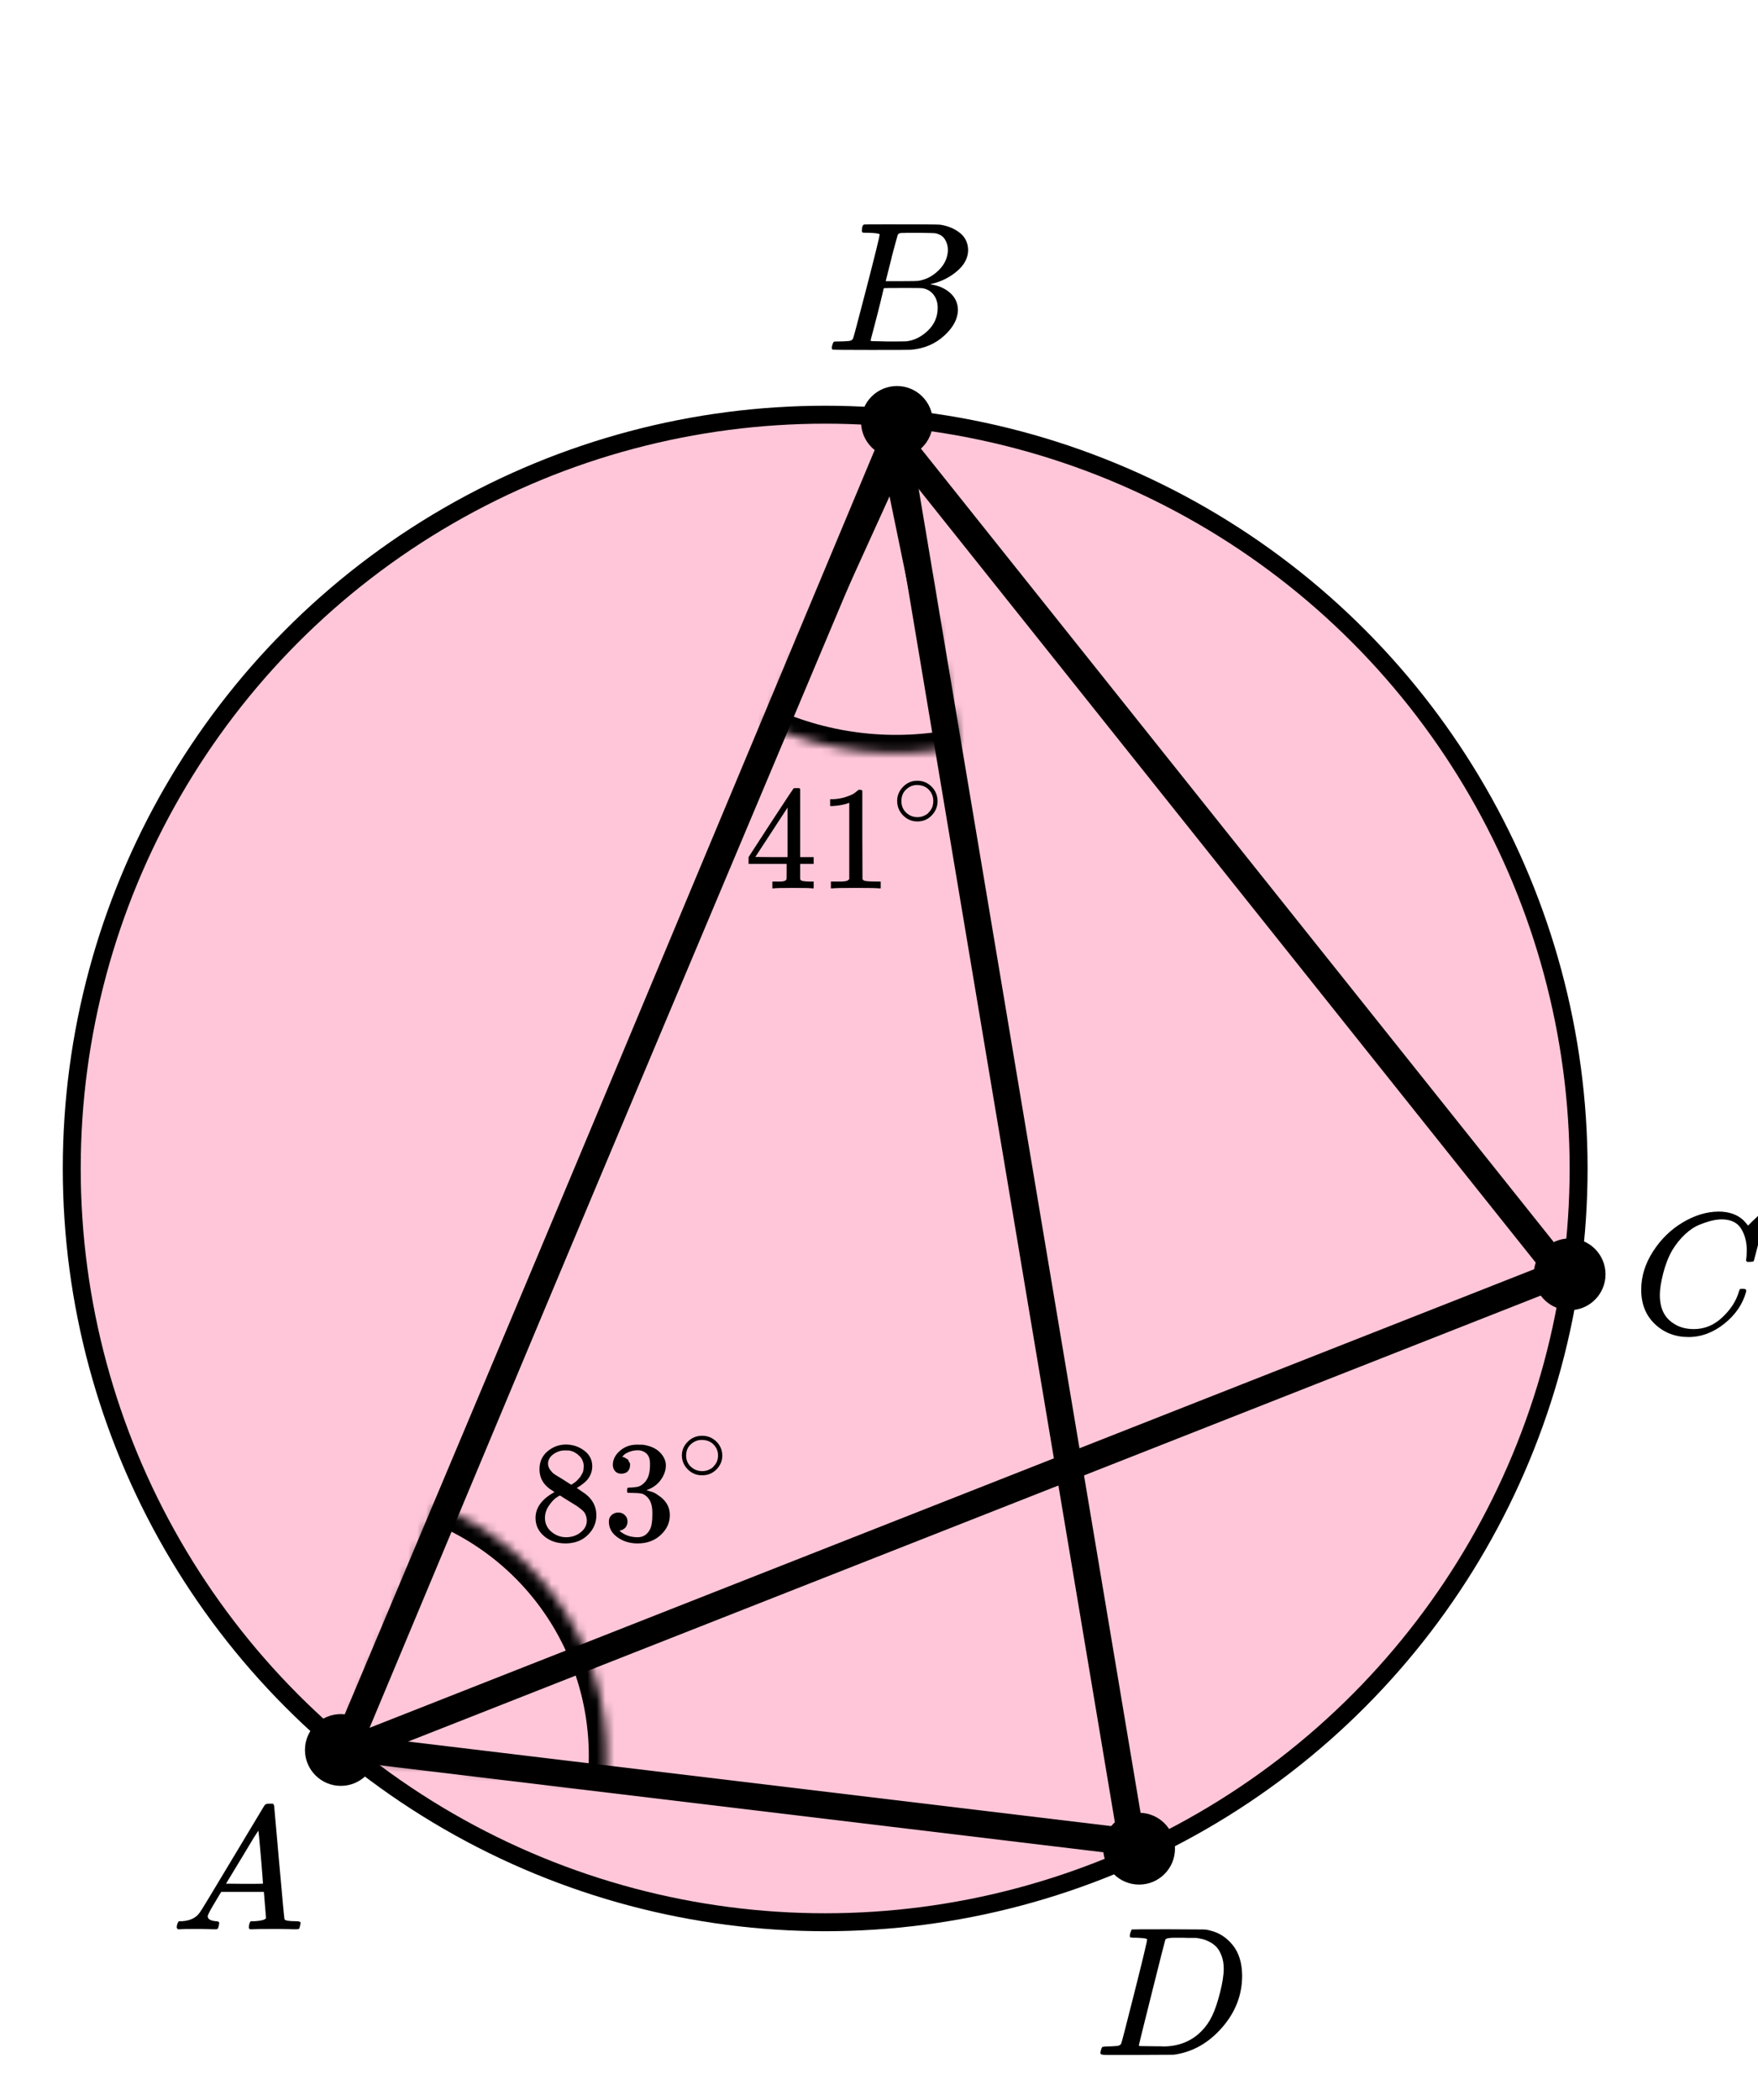<?xml version="1.0" encoding="UTF-8"?> <svg xmlns="http://www.w3.org/2000/svg" width="196" height="234" viewBox="0 0 196 234" fill="none"><circle cx="92" cy="130.215" r="84" fill="#FF4081" fill-opacity="0.3" stroke="black" stroke-width="2"></circle><mask id="path-2-inside-1" fill="white"><path d="M85.415 80.76C92.159 83.825 99.701 84.67 106.956 83.175L99.893 48.895L85.415 80.76Z"></path></mask><path d="M85.415 80.76C92.159 83.825 99.701 84.67 106.956 83.175L99.893 48.895L85.415 80.76Z" stroke="black" stroke-width="4" mask="url(#path-2-inside-1)"></path><mask id="path-3-inside-2" fill="white"><path d="M67.484 198.758C68.162 192.241 66.687 185.68 63.285 180.079C59.883 174.479 54.741 170.146 48.644 167.744L37.645 195.655L67.484 198.758Z"></path></mask><path d="M67.484 198.758C68.162 192.241 66.687 185.68 63.285 180.079C59.883 174.479 54.741 170.146 48.644 167.744L37.645 195.655L67.484 198.758Z" stroke="black" stroke-width="4" mask="url(#path-3-inside-2)"></path><path d="M38.65 194.765L99.88 48.388L126.189 205.289L38.65 194.765Z" stroke="black" stroke-width="3" stroke-linejoin="round"></path><path d="M38.264 195.317L99.903 48.927L174.061 141.866L38.264 195.317Z" stroke="black" stroke-width="3" stroke-linejoin="round"></path><circle cx="38" cy="195.018" r="4" fill="black"></circle><circle cx="100" cy="47.018" r="4" fill="black"></circle><circle cx="127" cy="206.018" r="4" fill="black"></circle><circle cx="175" cy="142.01" r="4" fill="black"></circle><g clip-path="url(#clip0)"><path d="M23.16 213.553C23.16 213.866 23.467 214.048 24.08 214.101C24.32 214.101 24.44 214.172 24.44 214.316C24.44 214.329 24.427 214.413 24.4 214.57C24.36 214.752 24.32 214.87 24.28 214.922C24.24 214.974 24.153 215 24.02 215C23.993 215 23.913 215 23.78 215C23.647 215 23.42 214.993 23.1 214.98C22.78 214.967 22.353 214.961 21.82 214.961C20.873 214.961 20.267 214.974 20 215H19.84C19.747 214.909 19.7 214.837 19.7 214.785C19.727 214.433 19.814 214.205 19.96 214.101H20.24C21.174 214.061 21.853 213.736 22.28 213.123C22.36 213.045 23.567 211.057 25.9 207.159C28.233 203.262 29.42 201.287 29.46 201.235C29.553 201.078 29.713 201 29.94 201H30.1H30.44C30.52 201.117 30.56 201.182 30.56 201.196L31.12 207.511C31.493 211.722 31.693 213.846 31.72 213.885C31.786 214.029 32.22 214.101 33.02 214.101C33.353 214.101 33.52 214.166 33.52 214.296C33.52 214.322 33.5 214.413 33.46 214.57C33.42 214.765 33.386 214.883 33.36 214.922C33.333 214.961 33.24 214.987 33.08 215C33.04 215 32.946 215 32.8 215C32.653 215 32.393 214.993 32.02 214.98C31.646 214.967 31.16 214.961 30.56 214.961C29.306 214.961 28.486 214.974 28.1 215H27.86C27.78 214.922 27.74 214.863 27.74 214.824C27.74 214.785 27.753 214.668 27.78 214.472C27.833 214.303 27.873 214.198 27.9 214.159L27.98 214.101H28.38C29.1 214.061 29.526 213.951 29.66 213.768L29.42 210.835H24.66L23.98 211.969C23.433 212.869 23.16 213.397 23.16 213.553ZM29.32 209.916C29.32 209.773 29.24 208.756 29.08 206.866C28.92 204.976 28.826 204.024 28.8 204.011L28.26 204.852C28.047 205.204 27.627 205.901 27 206.944L25.2 209.916L27.26 209.936C28.633 209.936 29.32 209.929 29.32 209.916Z" fill="black"></path></g><g clip-path="url(#clip1)"><path d="M96.87 25.943C96.49 25.943 96.266 25.936 96.195 25.922C96.125 25.909 96.09 25.834 96.09 25.697C96.09 25.328 96.167 25.102 96.322 25.02C96.336 25.007 97.249 25 99.062 25C102.702 25 104.62 25.014 104.817 25.041C105.702 25.178 106.44 25.485 107.03 25.963C107.62 26.442 107.922 27.07 107.937 27.849C107.937 28.724 107.529 29.509 106.714 30.206C105.899 30.903 104.964 31.375 103.91 31.621L103.7 31.682C104.599 31.805 105.337 32.12 105.913 32.625C106.489 33.131 106.784 33.759 106.798 34.511C106.798 35.508 106.292 36.472 105.281 37.401C104.269 38.33 103.025 38.856 101.549 38.98C101.451 38.993 99.969 39 97.102 39C94.291 39 92.865 38.986 92.823 38.959C92.766 38.918 92.738 38.863 92.738 38.795C92.738 38.699 92.752 38.604 92.78 38.508C92.851 38.248 92.921 38.105 92.991 38.078C93.047 38.064 93.153 38.057 93.307 38.057H93.434C93.813 38.057 94.235 38.037 94.699 37.996C94.895 37.955 95.029 37.873 95.099 37.75C95.141 37.695 95.647 35.795 96.617 32.051C97.587 28.307 98.071 26.332 98.071 26.127C98.071 26.032 97.671 25.97 96.87 25.943ZM105.681 27.849C105.681 27.439 105.576 27.057 105.365 26.701C105.154 26.346 104.81 26.114 104.332 26.004C104.234 25.977 103.587 25.957 102.393 25.943C102.112 25.943 101.816 25.943 101.507 25.943C101.198 25.943 100.952 25.95 100.77 25.963H100.495C100.285 25.977 100.151 26.045 100.095 26.168C100.067 26.223 99.842 27.043 99.42 28.628C99.42 28.669 99.413 28.71 99.399 28.751L98.746 31.334H100.453C101.592 31.334 102.245 31.32 102.414 31.293C103.257 31.156 104.009 30.76 104.669 30.104C105.33 29.448 105.667 28.696 105.681 27.849ZM104.543 34.306C104.543 33.705 104.381 33.206 104.058 32.81C103.735 32.413 103.313 32.181 102.793 32.113C102.709 32.099 102.126 32.092 101.044 32.092C99.385 32.092 98.549 32.099 98.535 32.113C98.535 32.14 98.416 32.639 98.177 33.609C97.938 34.579 97.692 35.543 97.439 36.499L97.06 37.934C97.06 37.989 97.144 38.016 97.312 38.016C97.481 38.016 98.05 38.03 99.02 38.057C100.271 38.057 100.945 38.05 101.044 38.037C101.915 37.941 102.716 37.545 103.447 36.848C104.177 36.151 104.543 35.304 104.543 34.306Z" fill="black"></path></g><g clip-path="url(#clip2)"><path d="M182.979 143.724C182.979 142.247 183.417 140.829 184.291 139.468C185.166 138.107 186.269 137.028 187.6 136.232C188.931 135.436 190.263 135.032 191.594 135.019C192.769 135.019 193.702 135.347 194.394 136.001C194.511 136.13 194.609 136.239 194.687 136.329C194.766 136.419 194.818 136.483 194.844 136.521L194.864 136.579C194.903 136.579 195.079 136.412 195.392 136.078C195.484 136.001 195.582 135.912 195.686 135.809C195.79 135.706 195.895 135.603 195.999 135.501C196.104 135.398 196.169 135.327 196.195 135.289L196.489 135H196.606C196.789 135 196.88 135.045 196.88 135.135C196.88 135.186 196.671 136.066 196.254 137.773C195.784 139.558 195.549 140.456 195.549 140.469C195.523 140.533 195.49 140.572 195.451 140.585C195.412 140.597 195.294 140.61 195.099 140.623H194.785C194.707 140.546 194.668 140.488 194.668 140.45C194.668 140.437 194.674 140.392 194.687 140.315C194.701 140.238 194.714 140.11 194.727 139.93C194.74 139.75 194.746 139.545 194.746 139.314C194.746 138.402 194.537 137.606 194.12 136.926C193.702 136.245 192.991 135.899 191.986 135.886C191.646 135.886 191.281 135.931 190.889 136.021C190.498 136.11 190.028 136.265 189.48 136.483C188.931 136.701 188.39 137.061 187.855 137.561C187.319 138.062 186.843 138.659 186.425 139.352C186.008 140.084 185.675 140.938 185.427 141.913C185.179 142.889 185.055 143.685 185.055 144.301C185.055 145.765 185.551 146.818 186.543 147.459C187.169 147.896 187.939 148.114 188.853 148.114C190.041 148.114 191.098 147.678 192.025 146.805C192.952 145.932 193.565 144.982 193.865 143.955C193.917 143.788 193.957 143.691 193.983 143.666C194.009 143.64 194.113 143.627 194.296 143.627C194.557 143.627 194.687 143.685 194.687 143.801C194.687 143.865 194.681 143.923 194.668 143.974C194.289 145.348 193.48 146.529 192.24 147.517C191 148.506 189.669 149 188.246 149C186.771 149 185.525 148.519 184.507 147.556C183.489 146.593 182.979 145.315 182.979 143.724Z" fill="black"></path></g><g clip-path="url(#clip3)"><path d="M127.893 216.127C127.893 216.032 127.503 215.97 126.722 215.943C126.408 215.943 126.202 215.936 126.106 215.922C126.011 215.909 125.963 215.847 125.963 215.738C125.963 215.629 125.99 215.492 126.045 215.328C126.1 215.164 126.148 215.062 126.189 215.021C126.216 215.007 127.578 215 130.274 215C132.56 215.014 133.84 215.021 134.114 215.021C134.387 215.021 134.661 215.062 134.935 215.143C135.92 215.376 136.755 215.916 137.44 216.763C138.124 217.61 138.473 218.744 138.487 220.165C138.487 222.297 137.755 224.21 136.29 225.905C134.825 227.599 133.101 228.611 131.116 228.939L130.829 228.98L126.846 229H124.567H123.478C123.15 229 122.938 228.986 122.842 228.959C122.746 228.932 122.691 228.87 122.678 228.775C122.678 228.747 122.698 228.652 122.739 228.488C122.794 228.269 122.849 228.146 122.904 228.119C122.958 228.091 123.116 228.071 123.376 228.057C123.745 228.057 124.156 228.037 124.608 227.996C124.799 227.955 124.929 227.873 124.998 227.75C125.039 227.695 125.532 225.796 126.476 222.051C127.42 218.307 127.893 216.332 127.893 216.127ZM136.434 219.387C136.434 218.867 136.358 218.403 136.208 217.993C136.057 217.583 135.879 217.262 135.674 217.029C135.469 216.797 135.216 216.599 134.914 216.435C134.613 216.271 134.346 216.162 134.114 216.107C133.881 216.052 133.642 216.004 133.395 215.963C133.368 215.963 133.272 215.963 133.108 215.963C132.943 215.963 132.745 215.963 132.512 215.963C132.28 215.963 132.054 215.957 131.835 215.943H130.952C130.35 215.943 130.007 216.011 129.925 216.148C129.898 216.203 129.398 218.17 128.427 222.051C127.455 225.932 126.969 227.893 126.969 227.934C126.969 227.989 127.044 228.016 127.195 228.016C127.345 228.016 127.872 228.023 128.776 228.037C128.844 228.037 128.974 228.037 129.166 228.037C129.357 228.037 129.522 228.043 129.658 228.057C131.383 228.057 132.807 227.497 133.929 226.376C134.422 225.884 134.825 225.31 135.14 224.654C135.455 223.999 135.749 223.131 136.023 222.051C136.297 220.972 136.434 220.083 136.434 219.387Z" fill="black"></path></g><path d="M90.57 98.998C90.373 98.965 89.668 98.948 88.456 98.948C87.189 98.948 86.457 98.965 86.26 98.998H86.113V98.239H86.621C86.839 98.239 86.987 98.239 87.063 98.239C87.139 98.239 87.232 98.228 87.342 98.206C87.451 98.184 87.527 98.156 87.571 98.124C87.615 98.091 87.653 98.046 87.686 97.992C87.697 97.969 87.702 97.672 87.702 97.1V96.275H83.458V95.516L85.932 91.704C87.604 89.152 88.45 87.871 88.472 87.86C88.494 87.838 88.609 87.827 88.816 87.827H89.111L89.21 87.926V95.516H90.717V96.275H89.21V97.117C89.21 97.568 89.21 97.832 89.21 97.909C89.21 97.986 89.242 98.052 89.308 98.107C89.395 98.184 89.707 98.228 90.242 98.239H90.717V98.998H90.57ZM87.8 95.516V90.005L84.212 95.5L85.998 95.516H87.8Z" fill="black"></path><path d="M94.683 89.46L94.47 89.543C94.317 89.598 94.099 89.653 93.814 89.708C93.531 89.763 93.214 89.801 92.864 89.823H92.553V89.064H92.864C93.377 89.042 93.853 88.96 94.29 88.817C94.727 88.674 95.032 88.542 95.207 88.421C95.382 88.3 95.535 88.179 95.666 88.058C95.688 88.025 95.754 88.008 95.863 88.008C95.961 88.008 96.054 88.041 96.141 88.107V93.041L96.158 97.992C96.234 98.069 96.3 98.118 96.354 98.14C96.409 98.162 96.54 98.184 96.748 98.206C96.955 98.228 97.294 98.239 97.764 98.239H98.19V98.998H98.009C97.78 98.965 96.912 98.948 95.404 98.948C93.918 98.948 93.061 98.965 92.831 98.998H92.635V98.239H93.061C93.301 98.239 93.509 98.239 93.683 98.239C93.858 98.239 93.995 98.234 94.093 98.222C94.191 98.212 94.279 98.195 94.355 98.173C94.432 98.151 94.475 98.14 94.486 98.14C94.497 98.14 94.53 98.112 94.585 98.058C94.639 98.002 94.672 97.981 94.683 97.992V89.46Z" fill="black"></path><path d="M100.022 89.256C100.022 88.657 100.243 88.132 100.683 87.681C101.123 87.23 101.652 87.005 102.27 87.005C102.888 87.005 103.417 87.222 103.857 87.658C104.297 88.094 104.521 88.634 104.529 89.28C104.529 89.886 104.313 90.415 103.88 90.866C103.448 91.317 102.915 91.543 102.282 91.543C101.664 91.543 101.135 91.321 100.694 90.878C100.254 90.435 100.03 89.894 100.022 89.256ZM102.224 87.483C101.783 87.483 101.386 87.646 101.03 87.973C100.675 88.3 100.497 88.731 100.497 89.268C100.497 89.789 100.671 90.217 101.019 90.551C101.366 90.886 101.787 91.057 102.282 91.065C102.544 91.065 102.787 91.014 103.011 90.913C103.235 90.812 103.394 90.711 103.486 90.61C103.579 90.509 103.66 90.411 103.73 90.318C103.946 90.03 104.054 89.68 104.054 89.268C104.054 88.778 103.888 88.358 103.556 88.008C103.224 87.658 102.78 87.483 102.224 87.483Z" fill="black"></path><path d="M60.148 164.967C60.148 164.967 60.148 164.555 60.148 163.733C60.148 162.911 60.443 162.248 61.033 161.746C61.623 161.244 62.3 160.988 63.065 160.977C63.84 160.977 64.528 161.202 65.129 161.65C65.73 162.099 66.03 162.681 66.03 163.397C66.03 163.717 65.97 164.016 65.85 164.294C65.73 164.571 65.588 164.796 65.424 164.967C65.26 165.138 65.091 165.287 64.916 165.415C64.741 165.543 64.599 165.64 64.49 165.704C64.381 165.768 64.321 165.81 64.31 165.832L64.539 165.976C64.692 166.083 64.845 166.19 64.998 166.296C65.151 166.403 65.238 166.462 65.26 166.473C66.079 167.103 66.489 167.899 66.489 168.86C66.489 169.704 66.172 170.435 65.539 171.055C64.905 171.674 64.086 171.989 63.081 172C62.098 172 61.29 171.728 60.656 171.183C60.023 170.638 59.706 169.965 59.706 169.164C59.706 168.011 60.411 167.049 61.82 166.28L61.525 166.072C61.295 165.933 61.148 165.826 61.082 165.752C60.46 165.228 60.148 164.555 60.148 163.733V164.967ZM63.687 165.463L63.786 165.399C63.851 165.356 63.9 165.324 63.933 165.303C63.966 165.282 64.02 165.244 64.097 165.191C64.173 165.138 64.239 165.084 64.293 165.031C64.348 164.977 64.408 164.913 64.474 164.838C64.539 164.764 64.599 164.694 64.654 164.63C64.709 164.566 64.763 164.481 64.818 164.374C64.872 164.267 64.922 164.176 64.965 164.101C65.009 164.027 65.036 163.92 65.047 163.781C65.058 163.642 65.069 163.525 65.08 163.429C65.08 162.969 64.922 162.579 64.605 162.259C64.288 161.939 63.922 161.736 63.507 161.65C63.431 161.64 63.25 161.634 62.966 161.634C62.519 161.634 62.098 161.773 61.705 162.051C61.312 162.328 61.11 162.676 61.099 163.092C61.099 163.338 61.17 163.562 61.312 163.765C61.454 163.968 61.596 164.123 61.738 164.23C61.88 164.336 62.153 164.507 62.557 164.742C62.633 164.796 62.693 164.833 62.737 164.854L63.687 165.463ZM63.097 171.311C63.731 171.311 64.277 171.13 64.736 170.766C65.195 170.403 65.424 169.965 65.424 169.453C65.424 169.271 65.397 169.1 65.342 168.94C65.287 168.78 65.222 168.646 65.145 168.539C65.069 168.433 64.949 168.315 64.785 168.187C64.621 168.059 64.496 167.963 64.408 167.899C64.321 167.834 64.162 167.733 63.933 167.594C63.704 167.455 63.556 167.364 63.491 167.322C63.338 167.226 63.174 167.124 62.999 167.017C62.824 166.911 62.682 166.82 62.573 166.745L62.442 166.665C62.377 166.665 62.218 166.756 61.967 166.937C61.716 167.119 61.454 167.413 61.181 167.818C60.907 168.224 60.766 168.662 60.755 169.132C60.755 169.762 60.989 170.28 61.459 170.686C61.929 171.092 62.475 171.3 63.097 171.311Z" fill="black"></path><path d="M69.275 164.23C68.98 164.23 68.75 164.139 68.586 163.957C68.422 163.776 68.335 163.541 68.324 163.252C68.324 162.665 68.586 162.142 69.111 161.682C69.635 161.223 70.268 160.993 71.011 160.993C71.393 160.993 71.634 160.999 71.732 161.009C72.54 161.138 73.157 161.421 73.583 161.858C74.009 162.296 74.228 162.772 74.239 163.284C74.239 163.84 74.053 164.379 73.682 164.903C73.31 165.426 72.797 165.805 72.142 166.04L72.093 166.072C72.093 166.083 72.142 166.099 72.24 166.12C72.338 166.142 72.497 166.19 72.715 166.264C72.933 166.339 73.141 166.451 73.338 166.601C74.233 167.167 74.681 167.915 74.681 168.844C74.681 169.688 74.343 170.425 73.665 171.055C72.988 171.685 72.131 172 71.093 172C70.219 172 69.466 171.77 68.832 171.311C68.199 170.852 67.882 170.27 67.882 169.565C67.882 169.266 67.98 169.025 68.177 168.844C68.373 168.662 68.619 168.566 68.914 168.555C69.22 168.555 69.471 168.652 69.668 168.844C69.864 169.036 69.963 169.276 69.963 169.565C69.963 169.682 69.946 169.789 69.913 169.885C69.881 169.981 69.842 170.067 69.799 170.142C69.755 170.216 69.695 170.28 69.618 170.334C69.542 170.387 69.477 170.43 69.422 170.462C69.367 170.494 69.313 170.515 69.258 170.526C69.204 170.537 69.16 170.553 69.127 170.574L69.061 170.59C69.618 171.071 70.296 171.311 71.093 171.311C71.694 171.311 72.147 171.028 72.453 170.462C72.639 170.109 72.731 169.57 72.731 168.844V168.523C72.731 167.509 72.382 166.83 71.683 166.489C71.519 166.425 71.186 166.387 70.683 166.377L69.995 166.36L69.946 166.328C69.924 166.296 69.913 166.211 69.913 166.072C69.913 165.88 69.957 165.784 70.044 165.784C70.35 165.784 70.667 165.757 70.995 165.704C71.366 165.65 71.705 165.426 72.011 165.031C72.316 164.636 72.469 164.037 72.469 163.236V163.108C72.469 162.499 72.278 162.077 71.896 161.842C71.656 161.693 71.399 161.618 71.126 161.618C70.776 161.618 70.454 161.677 70.159 161.794C69.864 161.912 69.657 162.035 69.537 162.163C69.416 162.291 69.356 162.355 69.356 162.355H69.406C69.438 162.366 69.482 162.377 69.537 162.387C69.591 162.398 69.646 162.425 69.7 162.467C69.755 162.51 69.821 162.547 69.897 162.579C69.974 162.611 70.028 162.67 70.061 162.756C70.094 162.841 70.137 162.921 70.192 162.996C70.247 163.071 70.263 163.178 70.241 163.316C70.241 163.551 70.165 163.76 70.012 163.941C69.859 164.123 69.613 164.219 69.275 164.23Z" fill="black"></path><path d="M76.022 162.188C76.022 161.607 76.243 161.097 76.683 160.659C77.123 160.221 77.652 160.002 78.27 160.002C78.887 160.002 79.416 160.213 79.857 160.636C80.297 161.059 80.521 161.584 80.528 162.211C80.528 162.8 80.312 163.313 79.88 163.751C79.447 164.189 78.914 164.408 78.281 164.408C77.663 164.408 77.135 164.193 76.694 163.763C76.254 163.332 76.03 162.807 76.022 162.188ZM78.223 160.466C77.783 160.466 77.385 160.625 77.03 160.942C76.675 161.259 76.497 161.678 76.497 162.199C76.497 162.705 76.671 163.121 77.019 163.445C77.366 163.77 77.787 163.936 78.281 163.944C78.544 163.944 78.787 163.895 79.011 163.797C79.235 163.698 79.393 163.6 79.486 163.502C79.579 163.404 79.66 163.309 79.729 163.219C79.945 162.939 80.053 162.6 80.053 162.199C80.053 161.724 79.888 161.316 79.555 160.976C79.223 160.636 78.779 160.466 78.223 160.466Z" fill="black"></path><defs><clipPath id="clip0"><rect width="15" height="14" fill="white" transform="translate(19 201)"></rect></clipPath><clipPath id="clip1"><rect width="16" height="14" fill="white" transform="translate(92 25)"></rect></clipPath><clipPath id="clip2"><rect width="14" height="14" fill="white" transform="translate(182 135)"></rect></clipPath><clipPath id="clip3"><rect width="17" height="14" fill="white" transform="translate(122 215)"></rect></clipPath></defs></svg> 